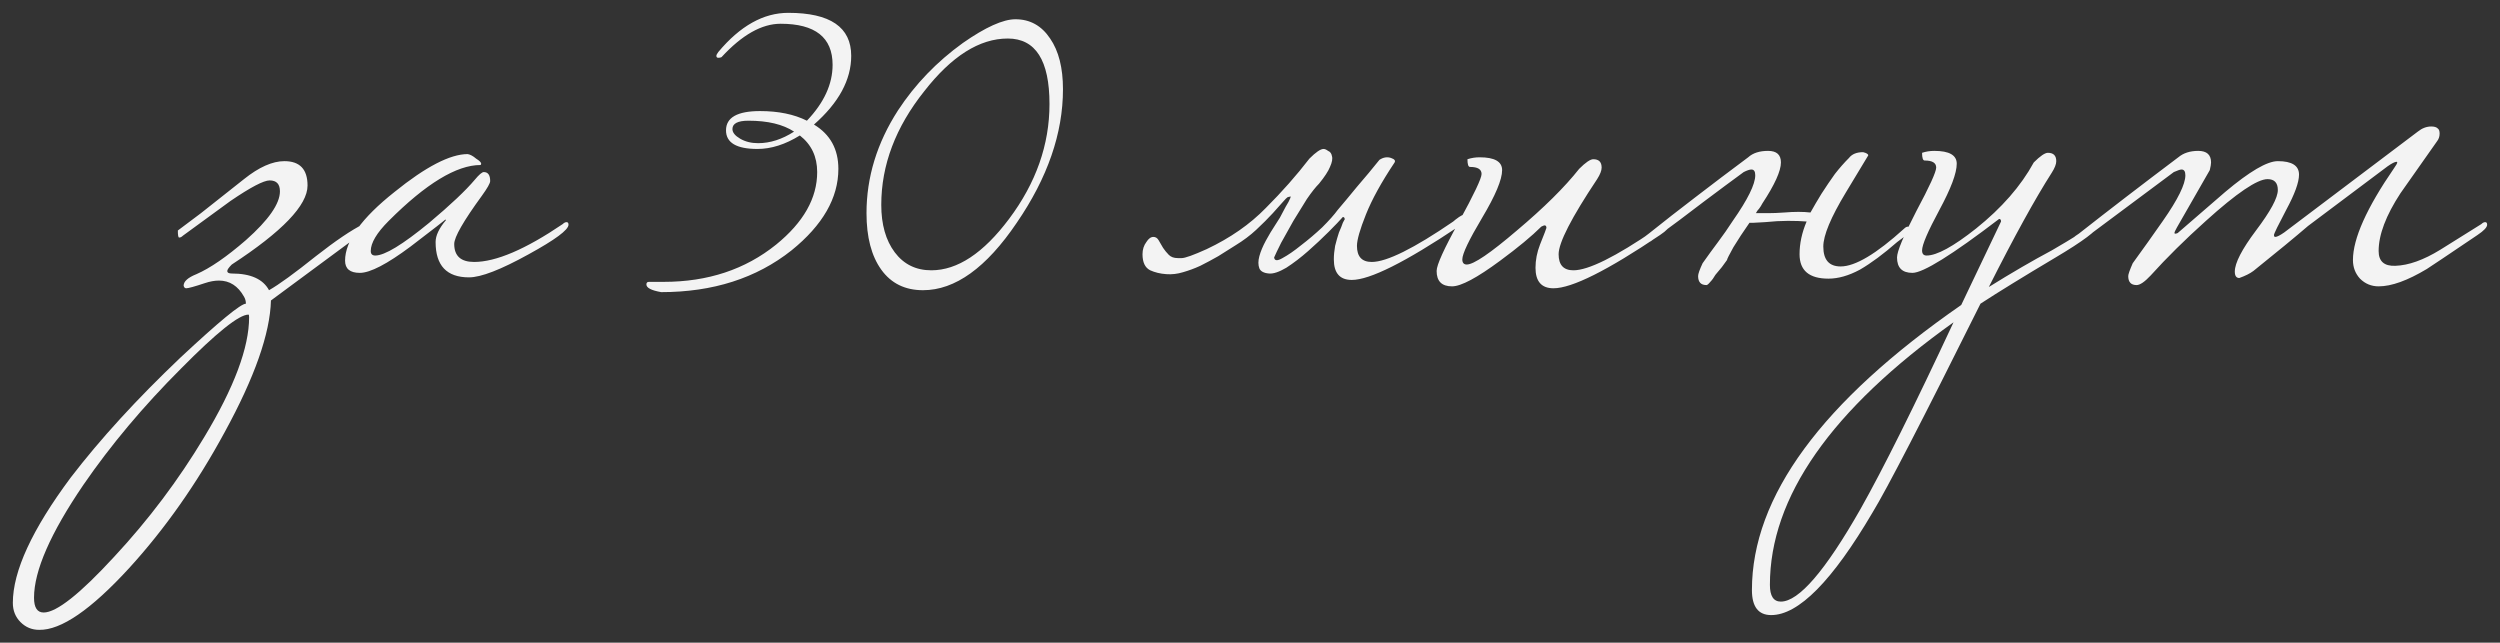 <?xml version="1.0" encoding="UTF-8"?> <svg xmlns="http://www.w3.org/2000/svg" viewBox="0 0 194.69 50.05" data-guides="{&quot;vertical&quot;:[],&quot;horizontal&quot;:[]}"><rect x="0" y="0" width="194.69" height="50.05" fill="#333333" stroke="none"/><defs></defs><path fill="#F3F3F3" stroke="none" fill-opacity="1" stroke-width="1" stroke-opacity="1" id="tSvg10e0529e040" title="Path 2" d="M28.75 17.5C28.75 17.666 28.5 17.933 28 18.3C25.7 20 23.4 21.7 21.1 23.4C21.033 25.966 19.833 29.383 17.5 33.65C15.333 37.65 12.85 41.183 10.05 44.25C7.083 47.483 4.75 49.083 3.05 49.05C2.483 49.05 2 48.85 1.6 48.45C1.2 48.05 1 47.55 1 46.95C1 44.483 2.5 41.233 5.5 37.2C7.8 34.2 10.65 31.083 14.05 27.85C17.05 25.05 18.75 23.65 19.15 23.65C19.15 23.45 19.1 23.267 19 23.1C18.533 22.267 17.883 21.85 17.05 21.85C16.717 21.85 16.35 21.916 15.95 22.05C15.15 22.317 14.667 22.45 14.5 22.45C14.4 22.45 14.333 22.383 14.3 22.25C14.3 21.916 14.633 21.616 15.3 21.35C16.367 20.883 17.65 20 19.15 18.7C20.917 17.133 21.8 15.867 21.8 14.9C21.8 14.333 21.533 14.05 21 14.05C20.533 14.05 19.517 14.583 17.95 15.65C16.717 16.55 15.483 17.45 14.25 18.35C14.15 18.45 14.05 18.5 13.95 18.5C13.883 18.5 13.85 18.317 13.85 17.95C13.95 17.883 14.55 17.433 15.65 16.6C16.75 15.733 17.867 14.85 19 13.95C20.167 13.017 21.217 12.55 22.15 12.55C23.35 12.55 23.95 13.183 23.95 14.45C23.95 15.983 21.983 18.033 18.05 20.6C17.817 20.833 17.7 21 17.7 21.1C17.7 21.233 17.817 21.3 18.05 21.3C19.517 21.3 20.483 21.733 20.95 22.6C21.717 22.166 22.933 21.283 24.6 19.95C26.133 18.75 27.367 17.916 28.3 17.45C28.4 17.35 28.5 17.3 28.6 17.3C28.7 17.3 28.75 17.366 28.75 17.5ZM19.4 24.7C19.4 24.567 19.383 24.5 19.35 24.5C18.617 24.5 16.867 25.9 14.1 28.7C11.167 31.633 8.633 34.65 6.5 37.75C3.933 41.517 2.65 44.45 2.65 46.55C2.65 47.316 2.9 47.7 3.4 47.7C4.4 47.7 6.233 46.25 8.9 43.35C11.567 40.483 13.9 37.383 15.9 34.05C18.233 30.183 19.4 27.067 19.4 24.7ZM44.273 17.5C44.273 17.9 43.24 18.666 41.173 19.8C39.006 21 37.456 21.6 36.523 21.6C34.79 21.6 33.923 20.683 33.923 18.85C33.923 18.35 34.19 17.783 34.723 17.15C34.723 17.116 34.706 17.1 34.673 17.1C34.706 17.1 33.806 17.8 31.973 19.2C30.14 20.567 28.823 21.25 28.023 21.25C27.256 21.25 26.873 20.933 26.873 20.3C26.873 18.767 28.156 16.983 30.723 14.95C33.156 12.983 35.056 12 36.423 12C36.623 12.033 36.84 12.15 37.073 12.35C37.34 12.517 37.473 12.65 37.473 12.75C37.473 12.783 37.456 12.816 37.423 12.85C35.556 12.85 33.173 14.3 30.273 17.2C29.34 18.133 28.873 18.916 28.873 19.55C28.873 19.783 28.99 19.9 29.223 19.9C29.956 19.9 31.356 19.05 33.423 17.35C35.09 15.95 36.273 14.833 36.973 14C37.306 13.6 37.54 13.4 37.673 13.4C38.006 13.4 38.173 13.633 38.173 14.1C38.173 14.267 37.956 14.65 37.523 15.25C36.09 17.216 35.373 18.466 35.373 19C35.373 19.933 35.89 20.4 36.923 20.4C38.623 20.4 40.923 19.416 43.823 17.45C43.923 17.35 44.023 17.3 44.123 17.3C44.223 17.3 44.273 17.366 44.273 17.5ZM66.289 4.35C66.289 6.216 65.323 8 63.389 9.7C64.656 10.466 65.289 11.617 65.289 13.15C65.289 15.416 64.073 17.533 61.639 19.5C58.906 21.666 55.523 22.75 51.489 22.75C50.723 22.616 50.339 22.416 50.339 22.15C50.339 22.017 50.406 21.95 50.539 21.95C50.923 21.95 51.306 21.95 51.689 21.95C55.123 21.95 58.039 20.983 60.439 19.05C62.573 17.317 63.639 15.433 63.639 13.4C63.639 12.2 63.189 11.25 62.289 10.55C61.156 11.25 60.056 11.6 58.989 11.6C57.356 11.6 56.539 11.117 56.539 10.15C56.539 9.15 57.423 8.65 59.189 8.65C60.623 8.65 61.839 8.9 62.839 9.4C64.173 8 64.839 6.55 64.839 5.05C64.839 2.917 63.489 1.85 60.789 1.85C59.323 1.85 57.789 2.716 56.189 4.45C56.123 4.483 56.039 4.5 55.939 4.5C55.839 4.5 55.789 4.45 55.789 4.35C55.789 4.283 55.839 4.183 55.939 4.05C57.639 2.017 59.456 1 61.389 1C64.656 1 66.289 2.116 66.289 4.35ZM61.839 10.25C60.973 9.683 59.789 9.4 58.289 9.4C57.456 9.4 57.039 9.617 57.039 10.05C57.039 10.316 57.239 10.566 57.639 10.8C58.039 11.033 58.506 11.15 59.039 11.15C59.973 11.15 60.906 10.85 61.839 10.25ZM82.78 6.95C82.78 10.383 81.58 13.85 79.18 17.35C76.813 20.85 74.38 22.6 71.88 22.6C70.48 22.6 69.397 22.067 68.63 21C67.863 19.933 67.48 18.466 67.48 16.6C67.48 13.8 68.297 11.133 69.93 8.6C71.263 6.566 72.947 4.816 74.98 3.35C76.747 2.116 78.113 1.5 79.08 1.5C80.213 1.5 81.113 2 81.78 3C82.447 3.966 82.78 5.283 82.78 6.95ZM81.73 8.1C81.73 4.7 80.647 3 78.48 3C76.28 3 74.113 4.367 71.98 7.1C69.747 9.9 68.63 12.85 68.63 15.95C68.63 17.483 68.98 18.716 69.68 19.65C70.38 20.583 71.33 21.05 72.53 21.05C74.563 21.05 76.58 19.716 78.58 17.05C80.68 14.25 81.73 11.267 81.73 8.1ZM104.174 16.35C104.574 15.883 105.074 15.283 105.674 14.55C106.308 13.816 106.891 13.117 107.424 12.45C107.724 12.25 108.024 12.2 108.324 12.3C108.624 12.4 108.708 12.533 108.574 12.7C107.574 14.2 106.841 15.533 106.374 16.7C105.908 17.866 105.674 18.683 105.674 19.15C105.674 19.983 106.058 20.4 106.824 20.4C107.991 20.4 110.108 19.35 113.174 17.25C113.241 17.183 113.391 17.067 113.624 16.9C113.891 16.733 114.074 16.65 114.174 16.65C114.274 16.65 114.324 16.716 114.324 16.85C114.324 17.05 114.074 17.317 113.574 17.65C109.441 20.416 106.674 21.8 105.274 21.8C104.341 21.8 103.874 21.267 103.874 20.2C103.874 19.866 103.908 19.517 103.974 19.15C104.074 18.75 104.174 18.4 104.274 18.1C104.408 17.8 104.508 17.55 104.574 17.35C104.674 17.15 104.724 17.067 104.724 17.1C104.724 16.966 104.674 16.9 104.574 16.9C104.341 17.166 103.974 17.55 103.474 18.05C102.974 18.55 102.441 19.05 101.874 19.55C101.308 20.05 100.741 20.483 100.174 20.85C99.608 21.183 99.157 21.333 98.824 21.3C98.424 21.267 98.174 21.133 98.074 20.9C97.974 20.633 97.974 20.317 98.074 19.95C98.174 19.583 98.341 19.183 98.574 18.75C98.808 18.317 99.058 17.9 99.324 17.5C99.391 17.4 99.507 17.216 99.674 16.95C99.841 16.65 99.991 16.366 100.124 16.1C100.291 15.833 100.407 15.617 100.474 15.45C100.541 15.283 100.507 15.25 100.374 15.35C100.341 15.283 100.207 15.383 99.974 15.65C99.774 15.883 99.491 16.2 99.124 16.6C98.757 17 98.324 17.433 97.824 17.9C97.358 18.333 96.824 18.733 96.224 19.1C95.791 19.366 95.341 19.65 94.874 19.95C94.407 20.216 93.941 20.466 93.474 20.7C93.041 20.9 92.591 21.067 92.124 21.2C91.691 21.333 91.257 21.383 90.824 21.35C90.358 21.317 89.941 21.216 89.574 21.05C89.174 20.85 88.974 20.433 88.974 19.8C88.974 19.433 89.074 19.116 89.274 18.85C89.441 18.583 89.624 18.45 89.824 18.45C89.991 18.45 90.124 18.533 90.224 18.7C90.324 18.866 90.441 19.067 90.574 19.3C90.707 19.5 90.858 19.683 91.024 19.85C91.191 20.017 91.424 20.1 91.724 20.1C91.824 20.1 91.924 20.1 92.024 20.1C92.291 20.1 92.941 19.866 93.974 19.4C95.808 18.533 97.341 17.466 98.574 16.2C99.841 14.933 100.974 13.65 101.974 12.35C102.474 11.85 102.841 11.6 103.074 11.6C103.174 11.6 103.291 11.65 103.424 11.75C103.591 11.816 103.691 11.95 103.724 12.15C103.791 12.35 103.741 12.633 103.574 13C103.441 13.333 103.158 13.767 102.724 14.3C102.458 14.566 102.141 14.966 101.774 15.5C101.441 16.033 101.091 16.6 100.724 17.2C100.391 17.8 100.074 18.366 99.774 18.9C99.507 19.433 99.324 19.817 99.224 20.05C99.257 20.317 99.474 20.333 99.874 20.1C100.308 19.866 100.791 19.533 101.324 19.1C101.891 18.666 102.441 18.2 102.974 17.7C103.508 17.166 103.908 16.716 104.174 16.35ZM130.029 17.5C130.029 17.7 129.779 17.966 129.279 18.3C125.179 21.067 122.413 22.45 120.979 22.45C120.046 22.45 119.579 21.916 119.579 20.85C119.579 20.25 119.696 19.65 119.929 19.05C120.263 18.216 120.429 17.783 120.429 17.75C120.429 17.616 120.379 17.55 120.279 17.55C120.246 17.55 120.163 17.583 120.029 17.65C119.296 18.383 118.229 19.267 116.829 20.3C115.029 21.633 113.779 22.3 113.079 22.3C112.279 22.3 111.879 21.9 111.879 21.1C111.879 20.633 112.463 19.35 113.629 17.25C114.796 15.117 115.379 13.883 115.379 13.55C115.379 13.183 115.079 13 114.479 13C114.346 13 114.279 12.8 114.279 12.4C114.579 12.3 114.896 12.25 115.229 12.25C116.396 12.25 116.979 12.583 116.979 13.25C116.979 13.983 116.463 15.216 115.429 16.95C114.396 18.683 113.879 19.767 113.879 20.2C113.879 20.466 113.996 20.6 114.229 20.6C114.763 20.6 116.063 19.716 118.129 17.95C120.229 16.183 121.846 14.583 122.979 13.15C123.479 12.65 123.846 12.4 124.079 12.4C124.513 12.4 124.729 12.617 124.729 13.05C124.729 13.283 124.613 13.583 124.379 13.95C122.379 16.95 121.379 18.9 121.379 19.8C121.379 20.633 121.763 21.05 122.529 21.05C123.696 21.05 125.813 20 128.879 17.9C129.046 17.767 129.279 17.616 129.579 17.45C129.679 17.35 129.779 17.3 129.879 17.3C129.979 17.3 130.029 17.366 130.029 17.5ZM134.492 20.25C134.392 20.383 134.258 20.567 134.092 20.8C133.925 21 133.758 21.2 133.592 21.4C133.458 21.633 133.325 21.817 133.192 21.95C133.058 22.116 132.958 22.2 132.892 22.2C132.458 22.2 132.242 21.966 132.242 21.5C132.242 21.333 132.358 21 132.592 20.5C132.992 19.933 133.392 19.383 133.792 18.85C134.192 18.317 134.575 17.767 134.942 17.2C136.108 15.533 136.692 14.35 136.692 13.65C136.692 13.35 136.592 13.2 136.392 13.2C136.258 13.2 136.058 13.267 135.792 13.4C134.925 14.033 133.892 14.8 132.692 15.7C131.525 16.6 130.142 17.633 128.542 18.8C128.425 18.8 128.309 18.8 128.192 18.8C127.958 18.8 127.842 18.767 127.842 18.7C127.842 18.633 128.025 18.466 128.392 18.2C129.558 17.267 130.775 16.317 132.042 15.35C133.342 14.35 134.708 13.316 136.142 12.25C136.508 11.916 137.025 11.75 137.692 11.75C138.358 11.75 138.692 12.05 138.692 12.65C138.692 13.316 138.208 14.383 137.242 15.85C137.175 15.983 137.092 16.116 136.992 16.25C136.892 16.35 136.808 16.466 136.742 16.6C137.008 16.6 137.325 16.6 137.692 16.6C138.058 16.6 138.475 16.583 138.942 16.55C139.742 16.483 140.425 16.483 140.992 16.55C141.125 16.317 141.258 16.083 141.392 15.85C141.525 15.617 141.675 15.367 141.842 15.1C142.208 14.533 142.558 14.017 142.892 13.55C143.258 13.083 143.625 12.666 143.992 12.3C144.225 12 144.592 11.85 145.092 11.85C145.358 11.916 145.492 12 145.492 12.1C145.492 12.1 144.908 13.066 143.742 15C142.575 16.933 141.992 18.333 141.992 19.2C141.992 20.233 142.442 20.75 143.342 20.75C144.475 20.75 146.125 19.767 148.292 17.8C148.392 17.7 148.492 17.65 148.592 17.65C148.692 17.65 148.742 17.716 148.742 17.85C148.742 18.05 148.408 18.383 147.742 18.85C146.675 19.783 145.708 20.5 144.842 21C143.975 21.466 143.158 21.7 142.392 21.7C140.892 21.7 140.142 21.067 140.142 19.8C140.142 18.966 140.325 18.116 140.692 17.25C140.292 17.216 139.808 17.2 139.242 17.2C138.708 17.2 138.108 17.233 137.442 17.3C136.975 17.333 136.675 17.35 136.542 17.35C136.408 17.35 136.308 17.35 136.242 17.35C135.775 18.017 135.358 18.65 134.992 19.25C134.658 19.85 134.492 20.183 134.492 20.25ZM163.483 17.5C163.35 17.933 162.217 18.783 160.083 20.05C157.617 21.517 155.667 22.716 154.233 23.65C149.733 32.683 146.933 38.1 145.833 39.9C142.7 45.233 140.067 47.9 137.933 47.9C136.933 47.9 136.433 47.25 136.433 45.95C136.433 38.683 141.867 31.283 152.733 23.75C153.766 21.583 154.799 19.416 155.833 17.25C155.833 17.116 155.783 17.05 155.683 17.05C152.017 19.85 149.767 21.25 148.933 21.25C148.133 21.25 147.733 20.85 147.733 20.05C147.733 19.583 148.233 18.383 149.233 16.45C150.267 14.517 150.783 13.383 150.783 13.05C150.783 12.683 150.483 12.5 149.883 12.5C149.75 12.5 149.683 12.3 149.683 11.9C149.983 11.8 150.3 11.75 150.633 11.75C151.8 11.75 152.383 12.083 152.383 12.75C152.383 13.483 151.933 14.683 151.033 16.35C150.133 18.017 149.683 19.067 149.683 19.5C149.683 19.767 149.8 19.9 150.033 19.9C150.833 19.9 152.117 19.2 153.883 17.8C155.883 16.2 157.383 14.483 158.383 12.65C158.883 12.15 159.25 11.9 159.483 11.9C159.917 11.9 160.133 12.117 160.133 12.55C160.133 12.783 160.017 13.083 159.783 13.45C158.483 15.483 156.85 18.45 154.883 22.35C156.65 21.25 158.283 20.3 159.783 19.5C161.45 18.533 162.533 17.85 163.033 17.45C163.133 17.35 163.233 17.3 163.333 17.3C163.433 17.3 163.483 17.366 163.483 17.5ZM152.133 25.1C142.6 31.9 137.833 38.717 137.833 45.55C137.833 46.416 138.117 46.85 138.683 46.85C140.083 46.85 142.15 44.45 144.883 39.65C146.65 36.517 149.067 31.666 152.133 25.1ZM193.688 17.5C193.688 17.7 193.438 17.966 192.938 18.3C190.571 19.9 189.254 20.783 188.988 20.95C187.488 21.85 186.238 22.3 185.238 22.3C184.671 22.3 184.188 22.1 183.788 21.7C183.421 21.3 183.238 20.817 183.238 20.25C183.238 18.583 184.304 16.2 186.438 13.1C186.604 12.867 186.688 12.716 186.688 12.65C186.688 12.617 186.671 12.6 186.638 12.6C186.504 12.6 186.271 12.716 185.938 12.95C184.071 14.35 182.004 15.9 179.738 17.6C178.771 18.433 177.354 19.6 175.488 21.1C175.221 21.3 174.854 21.483 174.388 21.65C174.154 21.65 174.038 21.483 174.038 21.15C174.038 20.483 174.588 19.416 175.688 17.95C176.821 16.45 177.388 15.4 177.388 14.8C177.388 14.233 177.121 13.95 176.588 13.95C175.788 13.95 174.188 15.033 171.788 17.2C170.154 18.666 168.721 20.083 167.488 21.45C167.021 21.95 166.654 22.2 166.388 22.2C165.954 22.2 165.738 21.966 165.738 21.5C165.738 21.366 165.854 21.033 166.088 20.5C166.888 19.4 167.671 18.3 168.438 17.2C169.604 15.533 170.188 14.35 170.188 13.65C170.188 13.35 170.088 13.2 169.888 13.2C169.788 13.2 169.588 13.267 169.288 13.4C167.588 14.666 165.171 16.466 162.038 18.8C161.921 18.8 161.804 18.8 161.688 18.8C161.454 18.8 161.338 18.767 161.338 18.7C161.338 18.6 161.521 18.433 161.888 18.2C164.221 16.366 166.804 14.383 169.638 12.25C170.038 11.916 170.554 11.75 171.188 11.75C171.854 11.75 172.188 12.05 172.188 12.65C172.188 12.783 172.154 12.983 172.088 13.25C171.421 14.416 170.571 15.9 169.538 17.7C169.404 17.933 169.338 18.083 169.338 18.15C169.338 18.183 169.371 18.2 169.438 18.2C169.488 18.183 169.538 18.166 169.588 18.15C170.821 17.083 172.054 16.017 173.288 14.95C175.188 13.35 176.554 12.55 177.388 12.55C178.488 12.55 179.038 12.9 179.038 13.6C179.038 14.2 178.704 15.117 178.038 16.35C177.404 17.55 177.088 18.2 177.088 18.3C177.088 18.4 177.121 18.45 177.188 18.45C177.321 18.45 177.554 18.333 177.888 18.1C181.355 15.483 184.821 12.867 188.288 10.25C188.621 9.983 188.971 9.85 189.338 9.85C189.571 9.85 189.738 9.9 189.838 10C189.938 10.066 189.988 10.2 189.988 10.4C189.988 10.633 189.921 10.833 189.788 11C188.854 12.333 187.904 13.683 186.938 15.05C185.804 16.783 185.238 18.283 185.238 19.55C185.238 20.35 185.671 20.733 186.538 20.7C187.571 20.666 188.738 20.25 190.038 19.45C191.104 18.783 192.171 18.116 193.238 17.45C193.338 17.35 193.438 17.3 193.538 17.3C193.638 17.3 193.688 17.366 193.688 17.5Z"></path></svg> 